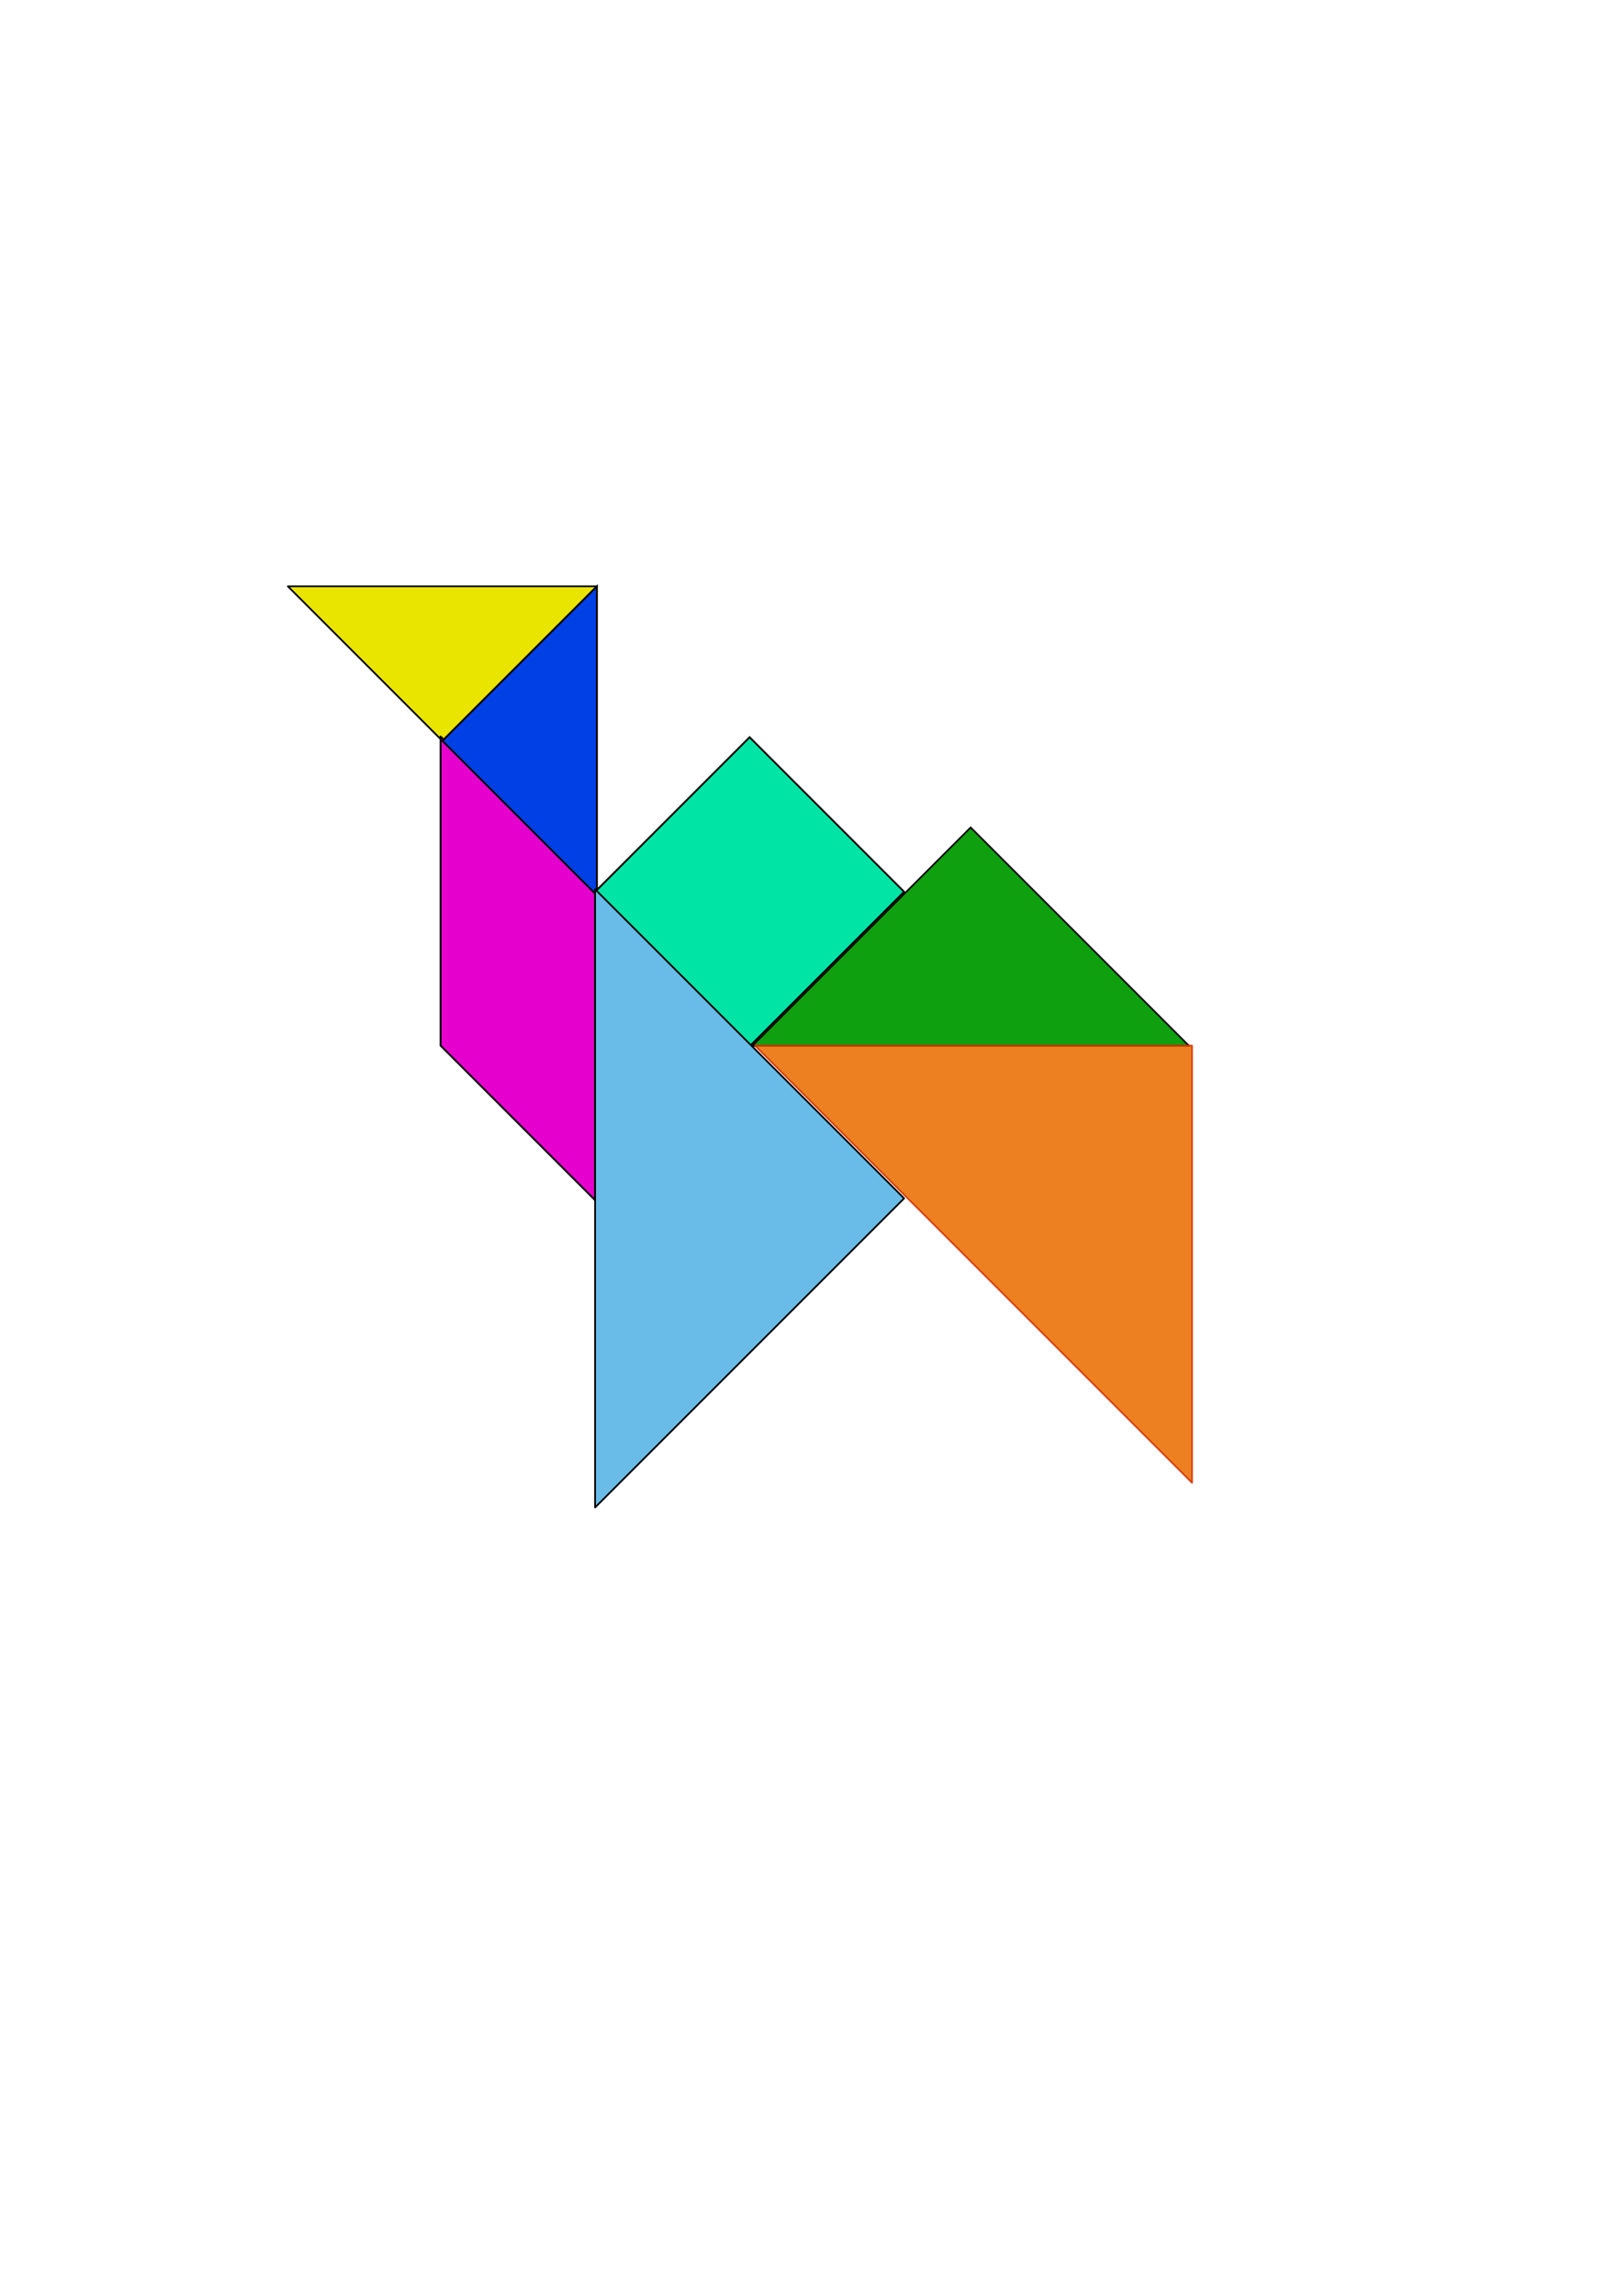 <?xml version="1.0" encoding="UTF-8" standalone="no"?>
<!-- Created with Inkscape (http://www.inkscape.org/) --><svg height="354.331pt" id="svg2336" inkscape:version="0.43+devel" sodipodi:docbase="/home/yves/Desktop" sodipodi:docname="tangram-16.svg" sodipodi:version="0.32" version="1.0" width="249.449pt" xmlns="http://www.w3.org/2000/svg" xmlns:cc="http://web.resource.org/cc/" xmlns:dc="http://purl.org/dc/elements/1.1/" xmlns:inkscape="http://www.inkscape.org/namespaces/inkscape" xmlns:rdf="http://www.w3.org/1999/02/22-rdf-syntax-ns#" xmlns:sodipodi="http://inkscape.sourceforge.net/DTD/sodipodi-0.dtd" xmlns:svg="http://www.w3.org/2000/svg">
  <defs id="defs2338"/>
  <sodipodi:namedview bordercolor="#666666" borderopacity="1.0" id="base" inkscape:current-layer="layer1" inkscape:cx="375" inkscape:cy="520" inkscape:document-units="px" inkscape:pageopacity="0.0" inkscape:pageshadow="2" inkscape:window-height="610" inkscape:window-width="838" inkscape:window-x="0" inkscape:window-y="0" inkscape:zoom="0.35" pagecolor="#ffffff"/>
  <g id="layer1" inkscape:groupmode="layer" inkscape:label="Calque 1">
    <g id="g4527" transform="matrix(0.359,0,0,0.359,-1135.202,-1326.453)">
      <path d="M 3593.327,4294.369 L 3718.602,4169.095 L 3843.876,4294.369 L 3593.327,4294.369 z " id="path4519" sodipodi:nodetypes="cccc" style="opacity:0.94;fill:#009a00;fill-opacity:1;fill-rule:evenodd;stroke:#000000;stroke-width:1;stroke-linejoin:round;stroke-miterlimit:4;stroke-opacity:1"/>
      <path d="M 3594.982,4294.154 L 3845.532,4294.153 L 3845.532,4544.703 L 3594.982,4294.154 z " id="path4521" sodipodi:nodetypes="cccc" style="opacity:0.87;fill:#ea6f00;fill-opacity:1;fill-rule:evenodd;stroke:#d22f00;stroke-width:1;stroke-linejoin:round;stroke-miterlimit:4;stroke-opacity:1"/>
      <path d="M 3504.331,4030.906 L 3415.748,4119.488 L 3327.166,4030.906 L 3504.331,4030.906 z " id="path4522" sodipodi:nodetypes="cccc" style="fill:#eae500;fill-opacity:1;fill-rule:evenodd;stroke:#000000;stroke-width:1;stroke-linecap:round;stroke-linejoin:round;marker-start:none;marker-mid:none;marker-end:none;stroke-miterlimit:4;stroke-opacity:1"/>
      <path d="M 3414.705,4116.988 L 3414.705,4294.154 L 3503.287,4382.736 L 3503.287,4205.571 L 3414.705,4116.988 z " id="path4523" sodipodi:nodetypes="ccccc" style="fill:#e500ce;fill-opacity:1;fill-rule:evenodd;stroke:#000000;stroke-width:1.062;stroke-linecap:butt;stroke-linejoin:round;stroke-miterlimit:4;stroke-opacity:1"/>
      <path d="M 3504.331,4208.071 L 3415.748,4119.488 L 3504.331,4030.905 L 3504.331,4208.071 z " id="path4524" sodipodi:nodetypes="cccc" style="fill:#0040e5;fill-opacity:1;fill-rule:evenodd;stroke:#000000;stroke-width:1.062;stroke-linecap:butt;stroke-linejoin:miter;stroke-miterlimit:4;stroke-opacity:1"/>
      <path d="M 3503.287,4205.984 L 3591.87,4117.402 L 3680.453,4205.984 L 3591.87,4294.567 L 3503.287,4205.984 z " id="path4525" sodipodi:nodetypes="ccccc" style="fill:#00e5a5;fill-opacity:1;fill-rule:evenodd;stroke:#000000;stroke-width:1.062;stroke-linecap:butt;stroke-linejoin:miter;stroke-miterlimit:4;stroke-opacity:1"/>
      <path d="M 3503.287,4558.858 L 3503.287,4204.528 L 3680.453,4381.693 L 3503.287,4558.858 z " id="path4526" sodipodi:nodetypes="cccc" style="fill:#68bce7;fill-opacity:1;fill-rule:evenodd;stroke:#000000;stroke-width:1;stroke-linecap:butt;stroke-linejoin:round;stroke-miterlimit:4;stroke-opacity:1"/>
    </g>
  </g>
</svg>

